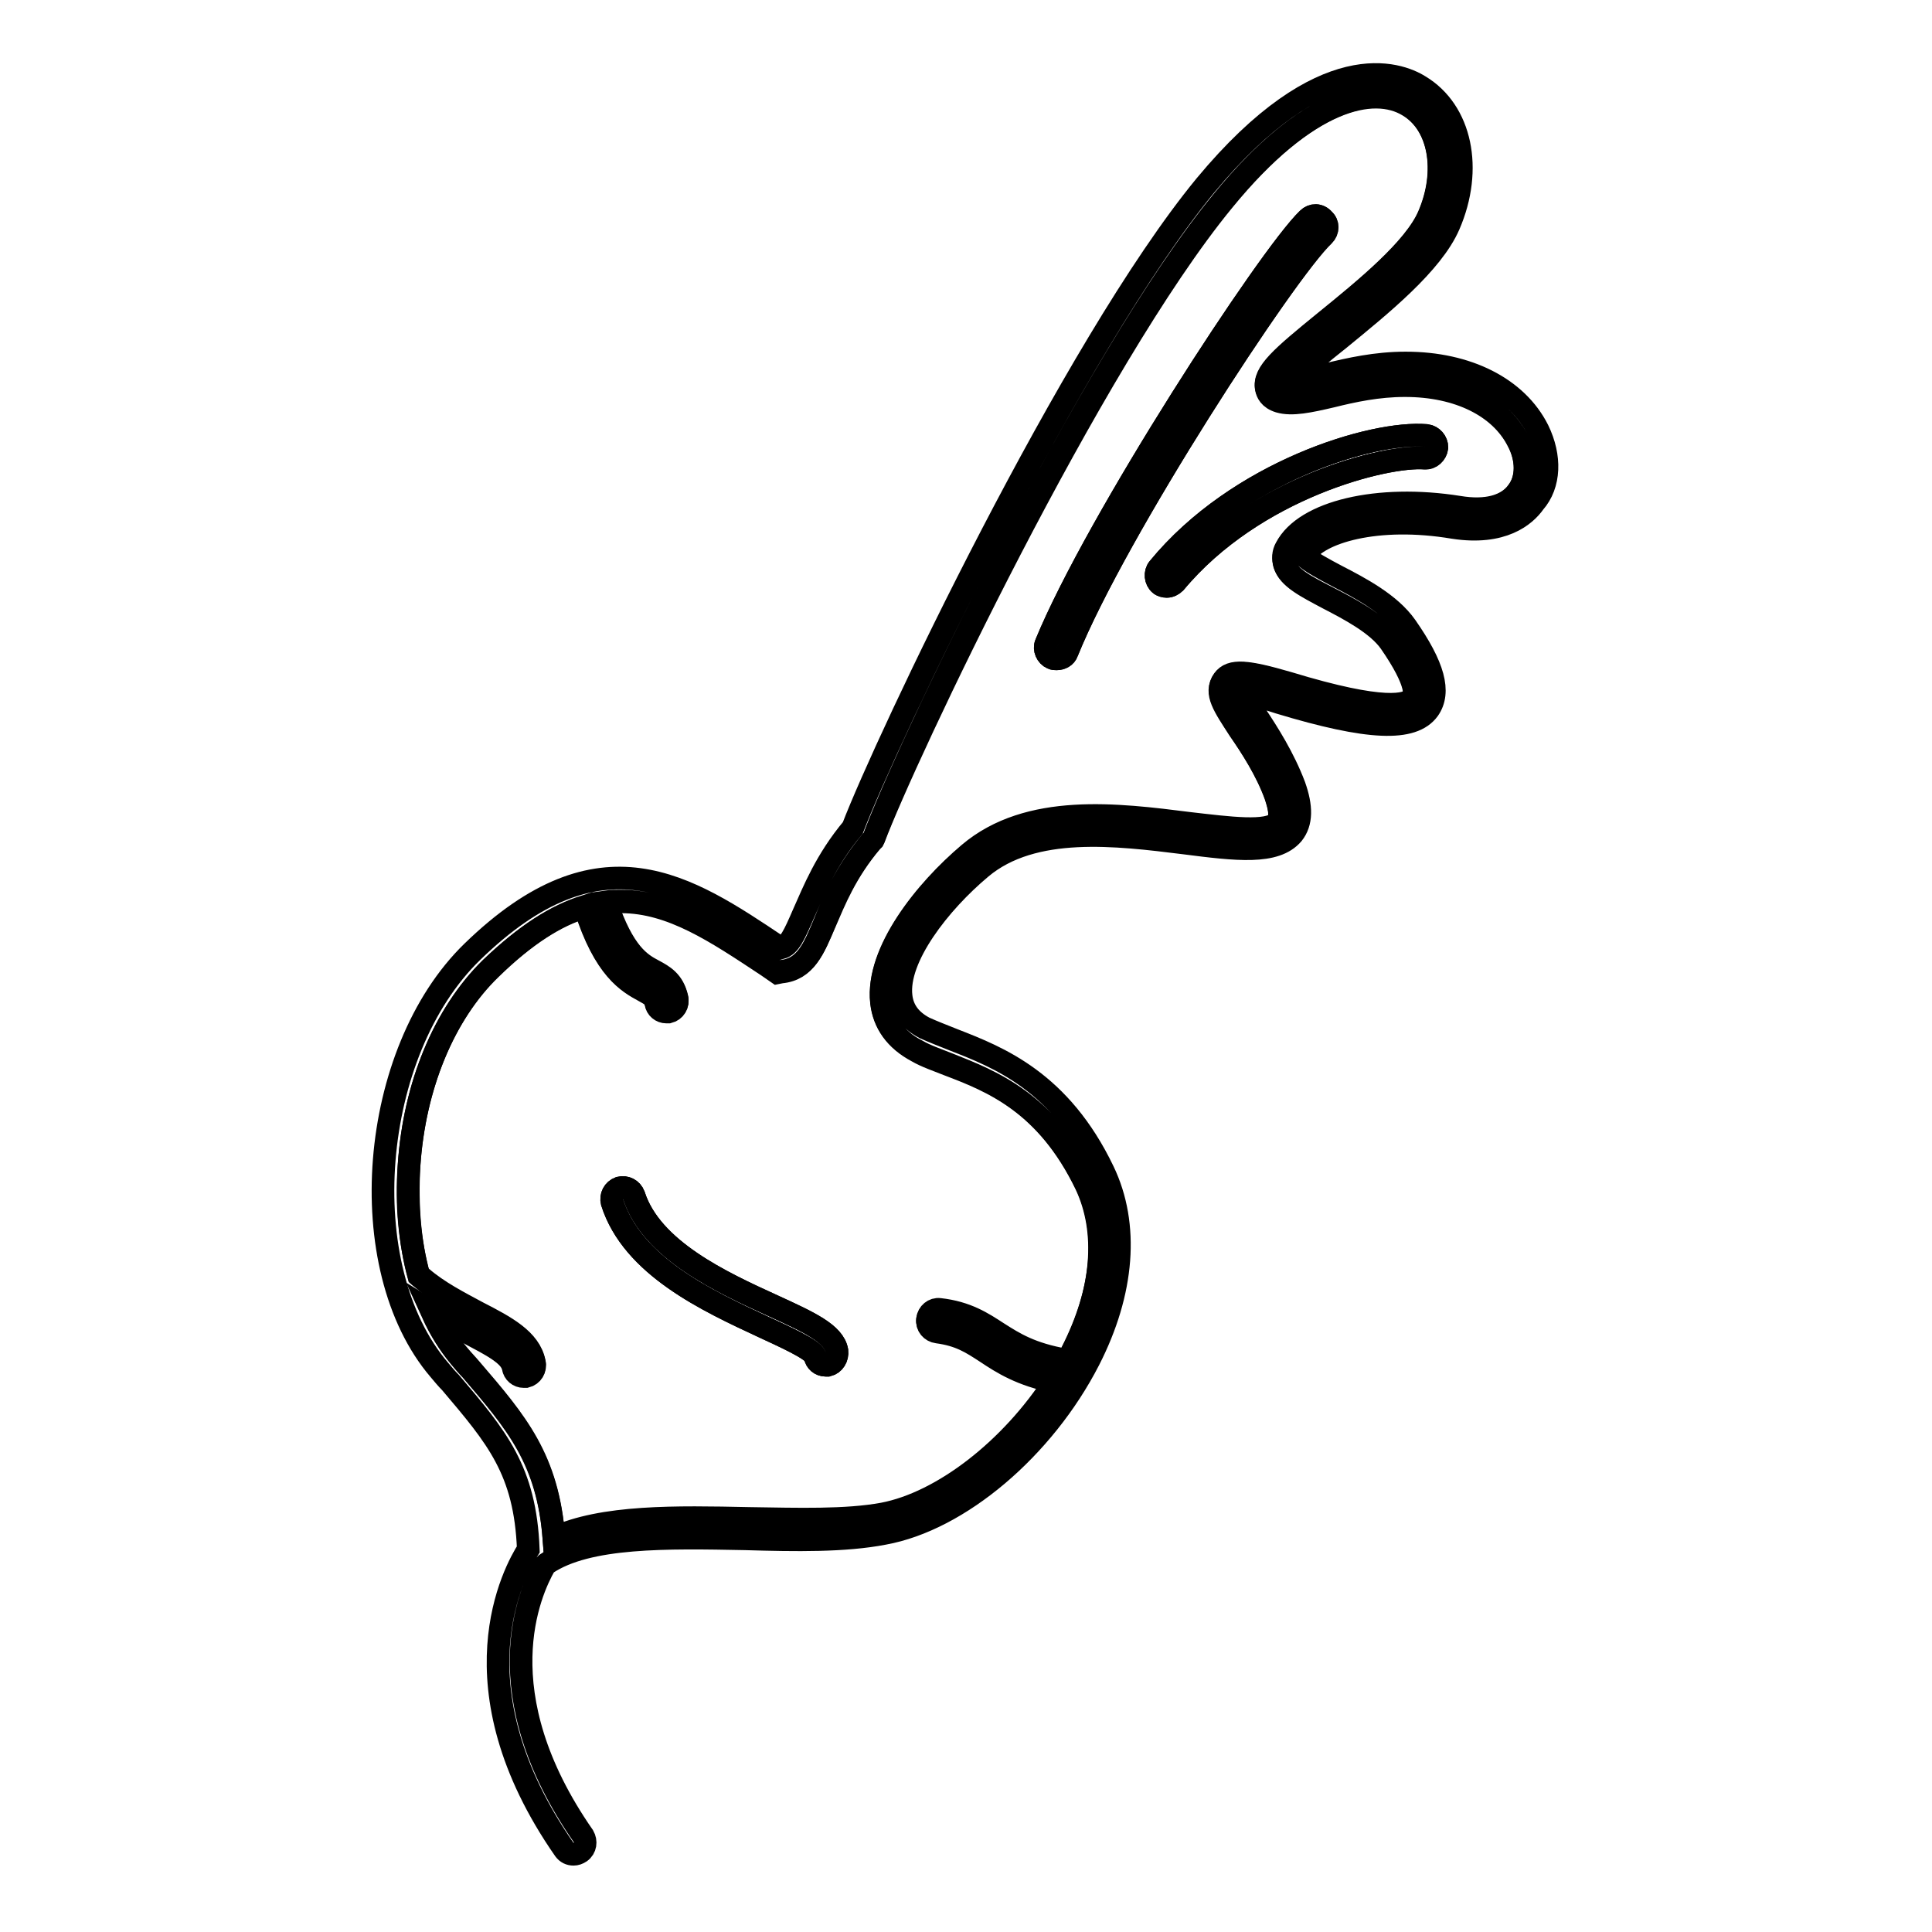 <?xml version="1.0" encoding="utf-8"?>
<!-- Svg Vector Icons : http://www.onlinewebfonts.com/icon -->
<!DOCTYPE svg PUBLIC "-//W3C//DTD SVG 1.1//EN" "http://www.w3.org/Graphics/SVG/1.1/DTD/svg11.dtd">
<svg version="1.1" xmlns="http://www.w3.org/2000/svg" xmlns:xlink="http://www.w3.org/1999/xlink" x="0px" y="0px" viewBox="0 0 256 256" enable-background="new 0 0 256 256" xml:space="preserve">
<g> <path stroke-width="3" fill-opacity="0" stroke="#000000"  d="M109.7,180.9c-0.1,0-0.2,0-0.3,0c-0.7,0-1.3-0.5-1.4-1.2c-0.3-0.9-4.1-2.6-6.9-3.9c-7.3-3.4-17.3-8-20-16.5 c-0.2-0.8,0.2-1.6,1-1.9c0.8-0.2,1.6,0.2,1.9,1c2.3,7.2,11.6,11.5,18.4,14.6c4.8,2.2,8.1,3.7,8.5,6 C111,179.9,110.5,180.7,109.7,180.9L109.7,180.9z M190.4,59.3c-0.1,0.8-0.8,1.4-1.6,1.4c-5.2-0.4-22.6,3.9-33.1,16.5 c-0.3,0.3-0.7,0.5-1.1,0.5c-0.3,0-0.7-0.1-0.9-0.3c-0.6-0.5-0.7-1.5-0.2-2.1C164,62.5,181.9,57.1,189,57.7 C189.8,57.8,190.4,58.5,190.4,59.3L190.4,59.3z M175.4,31.1c-5.1,4.9-27.5,39.2-34,55.3c-0.2,0.6-0.8,0.9-1.4,0.9 c-0.2,0-0.4,0-0.6-0.1c-0.7-0.3-1.1-1.2-0.8-1.9C145.3,69,168.1,34,173.3,29c0.6-0.6,1.5-0.6,2.1,0.1C176,29.6,176,30.5,175.4,31.1 L175.4,31.1z"/> <path stroke-width="3" fill-opacity="0" stroke="#000000"  d="M203.8,57c-2.8-5.6-9.4-8.9-17.5-8.9h-0.1c-3.9,0-7.4,0.8-10.3,1.5c-1.8,0.4-3.5,0.8-4.7,0.8 c1.1-1.3,3.9-3.6,6.3-5.5c5.5-4.5,12.3-10,14.5-15.1c3.2-7.4,1.6-15.1-3.9-18.4c-2.7-1.7-12.8-5.6-28.4,13.2 c-17.6,21.4-42.3,73.6-46.7,85.1c-3.6,4.3-5.2,8.4-6.5,11.3c-1.3,3-1.9,4.3-3,4.6l-0.4-0.2c-12.1-8.1-23.5-15.8-40.5,0.7 c-13.7,13.3-16,41.8-4.4,55.4c0.5,0.6,1,1.2,1.5,1.7c6.1,7.2,9.9,11.6,10.3,22.1c-1.8,2.8-10.3,18.1,4.8,39.8 c0.3,0.4,0.7,0.6,1.2,0.6c0.3,0,0.6-0.1,0.9-0.3c0.7-0.5,0.8-1.4,0.4-2.1c-13.2-19-7.1-32.4-5.1-35.9l0.2-0.2 c5.5-3.7,16-3.5,26.3-3.3c6.8,0.2,13.2,0.3,18.4-0.7c10-1.8,21.2-11.3,27.2-23c4.6-9,5.3-17.9,1.9-25 c-5.7-11.9-13.9-15.1-19.8-17.4c-1.5-0.6-2.8-1.1-3.9-1.6c-1.9-1-2.9-2.4-3.1-4.2c-0.6-5.1,5.1-12.4,10.6-17 c6.9-5.8,18-4.4,26.9-3.3c7,0.9,12.1,1.5,14.4-1.2c1.2-1.5,1.2-3.6,0.2-6.4c-1.4-3.7-3.5-7-5.1-9.4c-0.6-1-1.4-2.1-1.8-2.8 c0.7,0.1,2.2,0.3,4.9,1.2c11.9,3.6,17.7,3.8,19.8,0.9c1.6-2.3,0.7-5.7-3-11c-2.1-3-6.1-5.1-9.2-6.7c-1.5-0.8-3.8-2-4.3-2.7 c1.8-3.1,9.7-5.4,19.8-3.7c6.5,1,9.5-1.6,10.7-3.3C205.4,64.2,205.5,60.5,203.8,57L203.8,57z M201.1,65.1c-1.4,2-4.2,2.7-7.8,2.1 c-10.7-1.7-20.4,0.6-22.9,5.4c-0.4,0.7-0.4,1.4-0.2,2.1c0.5,1.8,2.7,2.9,5.8,4.5c2.9,1.5,6.4,3.3,8.2,5.8c3.9,5.5,3.3,7.2,3,7.5 c-0.7,0.9-3.7,1.9-16.5-2c-5.5-1.6-7.6-1.8-8.6-0.4c-1.1,1.5,0.1,3.4,2.1,6.5c1.6,2.4,3.6,5.4,4.8,8.7c0.6,1.7,0.7,3,0.3,3.6 c-1.2,1.5-6.5,0.8-11.7,0.2c-9.5-1.2-21.3-2.7-29.2,4c-5.8,4.9-12.3,13-11.6,19.6c0.3,2.8,1.9,5.1,4.7,6.5c1.2,0.7,2.7,1.2,4.2,1.8 c5.8,2.3,13,5.1,18.2,15.9c3,6.2,2.3,14.1-1.9,22.3c-0.2,0.4-0.4,0.8-0.6,1.1c-0.1,0-0.1,0-0.2-0.1c-4.6-0.8-6.8-2.2-9-3.6 c-2-1.3-4.1-2.7-7.7-3.1c-0.8-0.1-1.5,0.5-1.6,1.3c-0.1,0.8,0.5,1.5,1.3,1.6c3,0.4,4.5,1.4,6.5,2.7c2.2,1.4,4.6,3,9.1,3.9 c-5.8,9-14.9,16.1-22.8,17.6c-4.9,0.9-11.2,0.7-17.8,0.6c-9.5-0.2-19.4-0.4-25.8,2.6c-0.8-10.5-4.9-15.3-11-22.4 c-0.5-0.6-1-1.1-1.5-1.7c-1.4-1.6-2.6-3.6-3.6-5.8c1.6,1,3.2,1.8,4.7,2.6c3,1.6,5.7,3,6,4.6c0.2,0.7,0.8,1.2,1.4,1.2 c0.1,0,0.2,0,0.3,0c0.8-0.2,1.3-1,1.1-1.8c-0.6-3-3.8-4.7-7.5-6.6c-2.4-1.3-5.2-2.7-7.5-4.7c-0.1-0.1-0.2-0.1-0.3-0.2 c-1.2-4.4-1.7-9.4-1.3-14.6c0.7-10.6,4.7-20.1,10.8-26.1c4.7-4.5,8.7-7,12.5-8.2c2.6,8.2,5.7,10,7.8,11.1c1.1,0.6,1.4,0.8,1.6,1.6 c0.2,0.7,0.8,1.2,1.4,1.2c0.1,0,0.2,0,0.3,0c0.8-0.2,1.3-1,1.1-1.8c-0.5-2.2-1.8-2.9-3.1-3.6c-1.7-0.9-4-2.2-6.3-9.1 c0.7-0.1,1.3-0.1,2-0.1c6.6,0,12.6,4,19.4,8.5l1.3,0.9l0.5-0.1c3.3-0.3,4.4-3.1,5.8-6.5c1.2-3,2.8-6.7,6.2-10.8l0.2-0.2l0.1-0.2 c4-10.9,28.7-63.2,46.3-84.5c11.1-13.5,20-15.4,24.5-12.6c4.1,2.5,5.3,8.7,2.7,14.7c-1.9,4.4-8.4,9.7-13.7,14 c-5.9,4.8-8.2,6.8-7.8,8.8c0.1,0.5,0.5,1.3,1.7,1.7c1.8,0.5,4.1,0,7-0.7c2.9-0.7,6.1-1.4,9.6-1.4h0.1c7,0,12.5,2.7,14.9,7.3 C202.4,60.8,202.4,63.4,201.1,65.1L201.1,65.1z"/> <path stroke-width="3" fill-opacity="0" stroke="#000000"  d="M201.1,58.4c-2.3-4.5-7.8-7.3-14.9-7.3h-0.1c-3.5,0-6.8,0.7-9.6,1.4c-3,0.7-5.3,1.2-7,0.7 c-1.3-0.4-1.6-1.2-1.7-1.7c-0.4-2,2-4,7.8-8.8c5.2-4.3,11.8-9.6,13.7-14c2.6-6,1.5-12.2-2.7-14.7c-4.6-2.8-13.4-1-24.5,12.6 c-17.5,21.3-42.2,73.6-46.3,84.5l-0.1,0.2l-0.2,0.2c-3.4,4-4.9,7.8-6.2,10.8c-1.5,3.5-2.6,6.2-5.8,6.5l-0.5,0.1l-1.3-0.9 c-6.8-4.5-12.7-8.5-19.4-8.5c-0.7,0-1.3,0-2,0.1c2.2,6.9,4.6,8.2,6.3,9.1c1.2,0.7,2.6,1.4,3.1,3.6c0.2,0.8-0.3,1.6-1.1,1.8 c-0.1,0-0.2,0-0.3,0c-0.7,0-1.3-0.5-1.4-1.2c-0.2-0.8-0.5-1-1.6-1.6c-2-1.1-5.2-2.8-7.8-11.1c-3.8,1.1-7.9,3.7-12.5,8.2 c-6.2,6-10.1,15.5-10.8,26.1c-0.3,5.2,0.1,10.2,1.3,14.6c0.1,0.1,0.2,0.1,0.3,0.2c2.3,2,5.1,3.5,7.5,4.7c3.7,1.9,6.9,3.6,7.5,6.6 c0.2,0.8-0.3,1.6-1.1,1.8c-0.1,0-0.2,0-0.3,0c-0.7,0-1.3-0.5-1.4-1.2c-0.3-1.7-3-3-6-4.6c-1.5-0.8-3.1-1.6-4.7-2.6 c1,2.2,2.2,4.1,3.6,5.8c0.5,0.6,1,1.2,1.5,1.7c6,7,10.2,11.9,11,22.4c6.5-3,16.3-2.8,25.8-2.6c6.6,0.2,12.9,0.3,17.8-0.6 c7.9-1.4,17-8.6,22.8-17.6c-4.5-0.9-7-2.5-9.1-3.9c-2-1.3-3.5-2.3-6.5-2.7c-0.8-0.1-1.4-0.8-1.3-1.6s0.9-1.4,1.6-1.3 c3.6,0.5,5.7,1.8,7.7,3.1c2.2,1.4,4.4,2.9,9,3.6c0.1,0,0.1,0,0.2,0.1c0.2-0.4,0.4-0.8,0.6-1.1c4.2-8.2,4.8-16.1,1.9-22.3 c-5.2-10.8-12.4-13.7-18.2-15.9c-1.5-0.6-3-1.1-4.2-1.8c-2.8-1.5-4.4-3.7-4.7-6.5c-0.7-6.6,5.8-14.7,11.6-19.6 c7.9-6.6,19.7-5.2,29.2-4c5.2,0.6,10.5,1.3,11.7-0.2c0.5-0.6,0.3-1.8-0.3-3.6c-1.2-3.3-3.2-6.4-4.8-8.7c-2-3.1-3.3-4.9-2.1-6.5 c1-1.4,3.1-1.3,8.6,0.4c12.8,3.9,15.9,2.9,16.5,2c0.3-0.4,0.8-2-3-7.5c-1.7-2.4-5.3-4.3-8.2-5.8c-3-1.6-5.2-2.7-5.8-4.5 c-0.2-0.7-0.1-1.4,0.2-2.1c2.6-4.8,12.3-7.1,22.9-5.4c3.6,0.6,6.4-0.2,7.8-2.1C202.4,63.4,202.4,60.8,201.1,58.4L201.1,58.4z  M109.7,180.9c-0.1,0-0.2,0-0.3,0c-0.7,0-1.3-0.5-1.4-1.2c-0.3-0.9-4.1-2.6-6.9-3.9c-7.3-3.4-17.3-8-20-16.5 c-0.2-0.8,0.2-1.6,1-1.9c0.8-0.2,1.6,0.2,1.9,1c2.3,7.2,11.6,11.5,18.4,14.6c4.8,2.2,8.1,3.7,8.5,6 C111,179.9,110.5,180.7,109.7,180.9L109.7,180.9z M141.4,86.4c-0.2,0.6-0.8,0.9-1.4,0.9c-0.2,0-0.4,0-0.6-0.1 c-0.7-0.3-1.1-1.2-0.8-1.9C145.3,69,168.1,34,173.3,29c0.6-0.6,1.5-0.6,2.1,0.1c0.6,0.6,0.6,1.5,0,2.1 C170.3,36,147.9,70.3,141.4,86.4L141.4,86.4z M188.8,60.7c-5.2-0.4-22.6,3.9-33.1,16.5c-0.3,0.3-0.7,0.5-1.1,0.5 c-0.3,0-0.7-0.1-0.9-0.3c-0.6-0.5-0.7-1.5-0.2-2.1C164,62.5,181.9,57.1,189,57.7c0.8,0.1,1.4,0.8,1.4,1.6 C190.3,60.1,189.6,60.8,188.8,60.7L188.8,60.7z"/></g>
</svg>